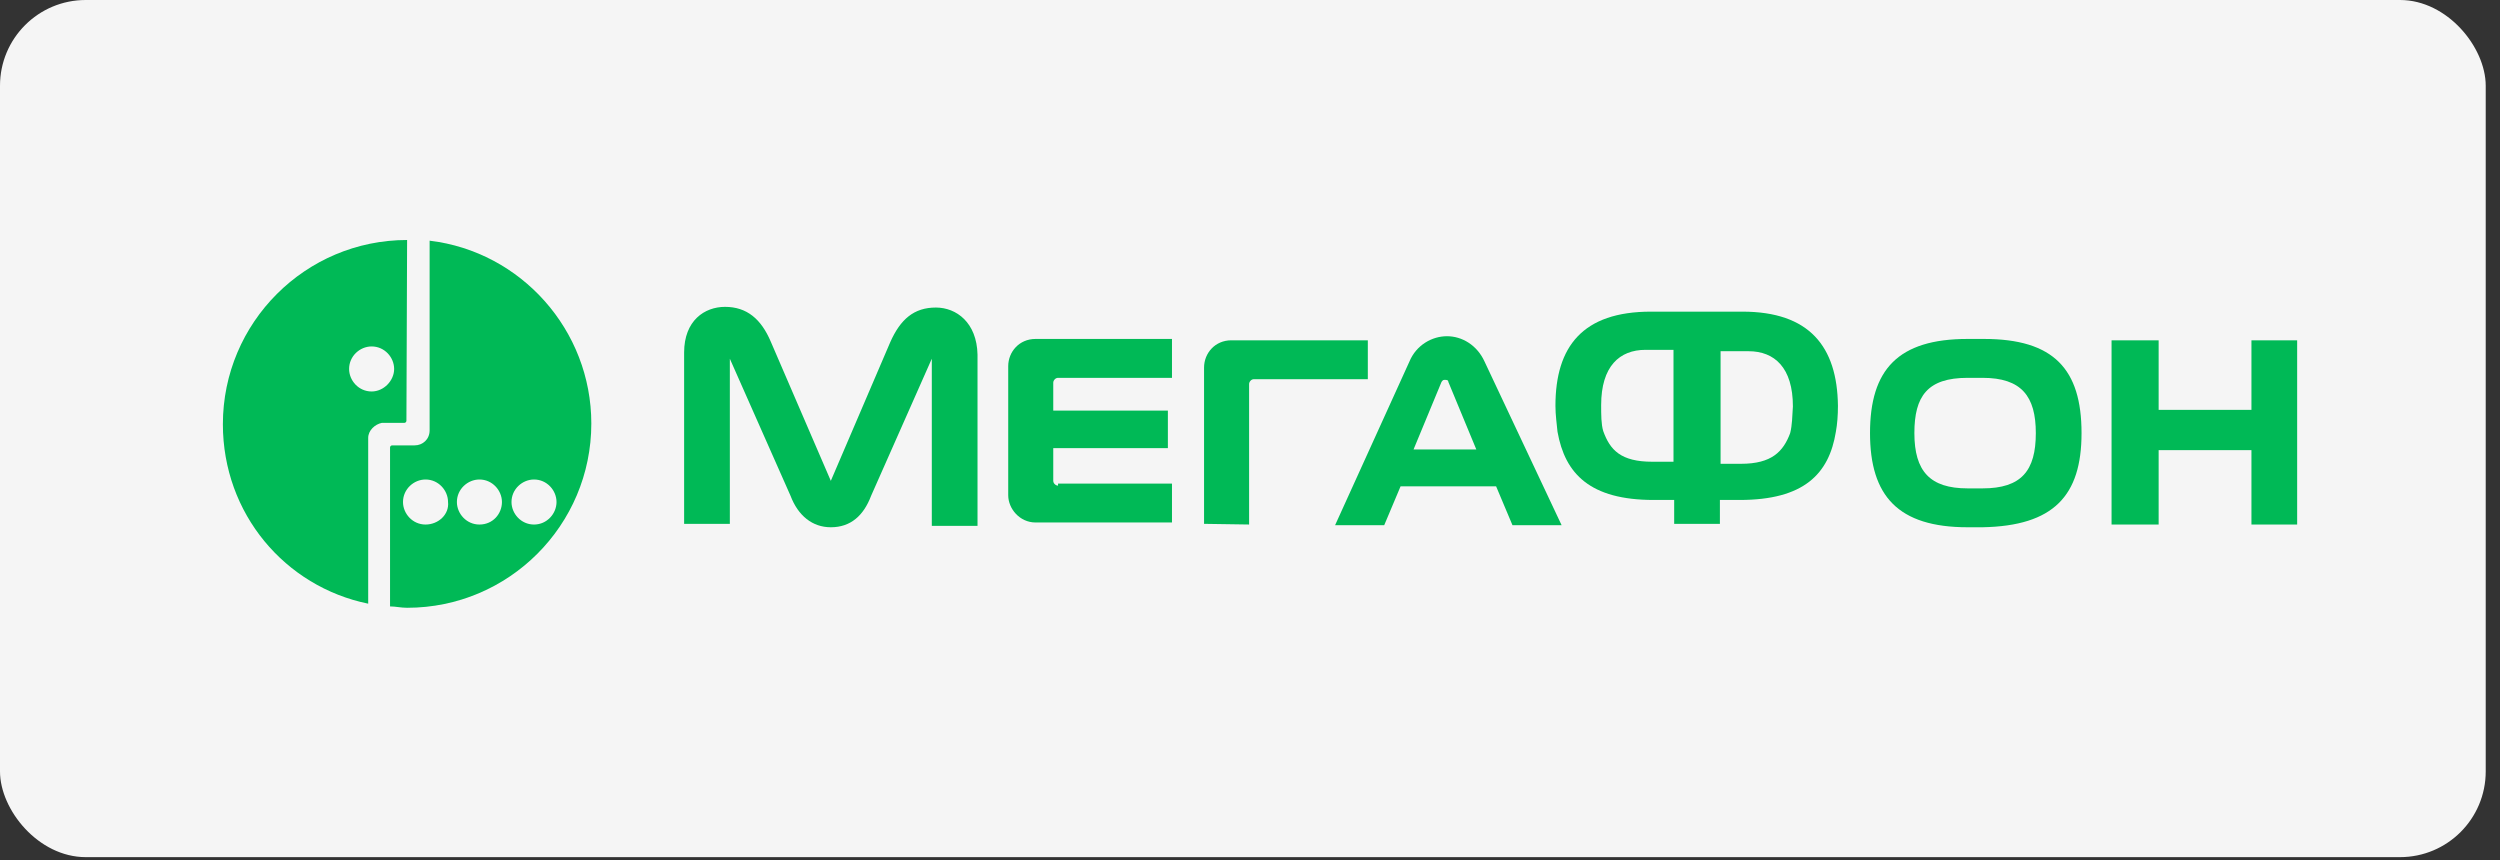 <?xml version="1.0" encoding="UTF-8"?> <svg xmlns="http://www.w3.org/2000/svg" width="125" height="43" viewBox="0 0 125 43" fill="none"><rect x="0" y="0" width="125" height="43" fill="#333333" stroke="none"/><rect width="124.286" height="42.857" rx="4.286" fill="#F5F5F5"></rect><g clip-path="url(#clip0_853_2039)"><path d="M21.481 12.034V21.519C21.481 21.962 21.14 22.269 20.73 22.269H19.604C19.536 22.269 19.502 22.337 19.502 22.372V30.321C19.775 30.321 20.048 30.389 20.355 30.389C25.438 30.389 29.566 26.261 29.566 21.177C29.566 16.504 26.052 12.58 21.481 12.034ZM21.276 26.227C20.628 26.227 20.15 25.681 20.15 25.101C20.15 24.453 20.696 23.975 21.276 23.975C21.924 23.975 22.402 24.521 22.402 25.101C22.47 25.715 21.924 26.227 21.276 26.227ZM23.971 26.227C23.323 26.227 22.845 25.681 22.845 25.101C22.845 24.453 23.391 23.975 23.971 23.975C24.619 23.975 25.097 24.521 25.097 25.101C25.097 25.681 24.654 26.227 23.971 26.227ZM26.701 26.227C26.052 26.227 25.575 25.681 25.575 25.101C25.575 24.453 26.121 23.975 26.701 23.975C27.349 23.975 27.826 24.521 27.826 25.101C27.826 25.681 27.349 26.227 26.701 26.227Z" fill="#00B956"></path><path d="M20.355 12C15.272 12 11.144 16.128 11.144 21.212C11.144 25.681 14.248 29.331 18.41 30.184V21.894C18.41 21.518 18.752 21.212 19.093 21.143H19.468H20.219C20.287 21.143 20.321 21.075 20.321 21.041L20.355 12ZM18.581 19.574C17.933 19.574 17.455 19.028 17.455 18.448C17.455 17.8 18.001 17.322 18.581 17.322C19.229 17.322 19.707 17.868 19.707 18.448C19.707 19.028 19.195 19.574 18.581 19.574Z" fill="#00B956"></path><path d="M112.572 17.015V20.495H107.932V17.015H105.578V26.226H107.932V22.508H112.572V26.226H114.858V17.015H112.572Z" fill="#00B956"></path><path d="M74.225 18.073C73.85 17.254 73.1 16.811 72.349 16.811C71.599 16.811 70.814 17.254 70.473 18.073L66.754 26.261H69.21L70.029 24.316H74.805L75.624 26.261H78.081L74.225 18.073ZM70.677 22.474L72.076 19.096C72.144 18.994 72.178 18.994 72.247 18.994C72.315 18.994 72.417 18.994 72.417 19.096L73.816 22.474H70.677Z" fill="#00B956"></path><path d="M46.795 15.377C45.703 15.377 45.021 15.957 44.509 17.117L41.541 24.043L38.539 17.083C38.061 15.957 37.345 15.343 36.253 15.343C35.23 15.343 34.206 16.026 34.206 17.629V26.192H36.492V17.936L39.528 24.793C39.904 25.783 40.62 26.363 41.541 26.363C42.531 26.363 43.179 25.783 43.554 24.793L46.59 17.936V26.294H48.876V17.731C48.842 16.128 47.819 15.377 46.795 15.377Z" fill="#00B956"></path><path d="M52.902 24.282C52.799 24.282 52.663 24.18 52.663 24.043V22.406H58.394V20.529H52.663V19.131C52.663 19.028 52.765 18.892 52.902 18.892H58.599V16.947H51.776C50.957 16.947 50.411 17.595 50.411 18.312V24.76C50.411 25.442 50.991 26.124 51.776 26.124H58.599V24.18H52.902V24.282Z" fill="#00B956"></path><path d="M62.455 26.226V19.198C62.455 19.096 62.557 18.959 62.694 18.959H68.391V17.015H61.568C60.749 17.015 60.203 17.663 60.203 18.379V26.192L62.455 26.226Z" fill="#00B956"></path><path d="M104.077 21.655C104.077 18.448 102.678 16.947 99.198 16.947H98.38C94.9 16.947 93.501 18.482 93.501 21.655C93.501 24.794 94.9 26.363 98.38 26.363H99.13C102.678 26.295 104.077 24.794 104.077 21.655ZM99.13 24.419H98.38C96.503 24.419 95.719 23.566 95.719 21.655C95.719 19.813 96.367 18.892 98.38 18.892H99.13C101.075 18.892 101.791 19.813 101.791 21.655C101.791 23.532 101.075 24.419 99.13 24.419Z" fill="#00B956"></path><path d="M87.12 15.582H82.549C79.137 15.582 77.772 17.322 77.772 20.29C77.772 20.767 77.841 21.211 77.875 21.586C78.25 23.701 79.512 24.998 82.685 24.998H83.709V26.192H85.995V24.998H86.984C90.191 24.998 91.453 23.701 91.794 21.586C91.863 21.211 91.897 20.767 91.897 20.29C91.863 17.322 90.464 15.582 87.12 15.582ZM83.641 23.087H82.617C81.048 23.087 80.502 22.507 80.161 21.552C80.058 21.211 80.058 20.733 80.058 20.256C80.058 18.311 80.979 17.492 82.276 17.492H83.675V23.087L83.641 23.087ZM89.509 21.654C89.167 22.576 88.587 23.19 87.052 23.19H86.029V17.561H87.427C88.724 17.561 89.645 18.379 89.645 20.324C89.611 20.836 89.611 21.245 89.509 21.654Z" fill="#00B956"></path></g><defs><clipPath id="clip0_853_2039"><rect width="103.714" height="18.389" fill="white" transform="translate(11.144 12)"></rect></clipPath></defs></svg> 
